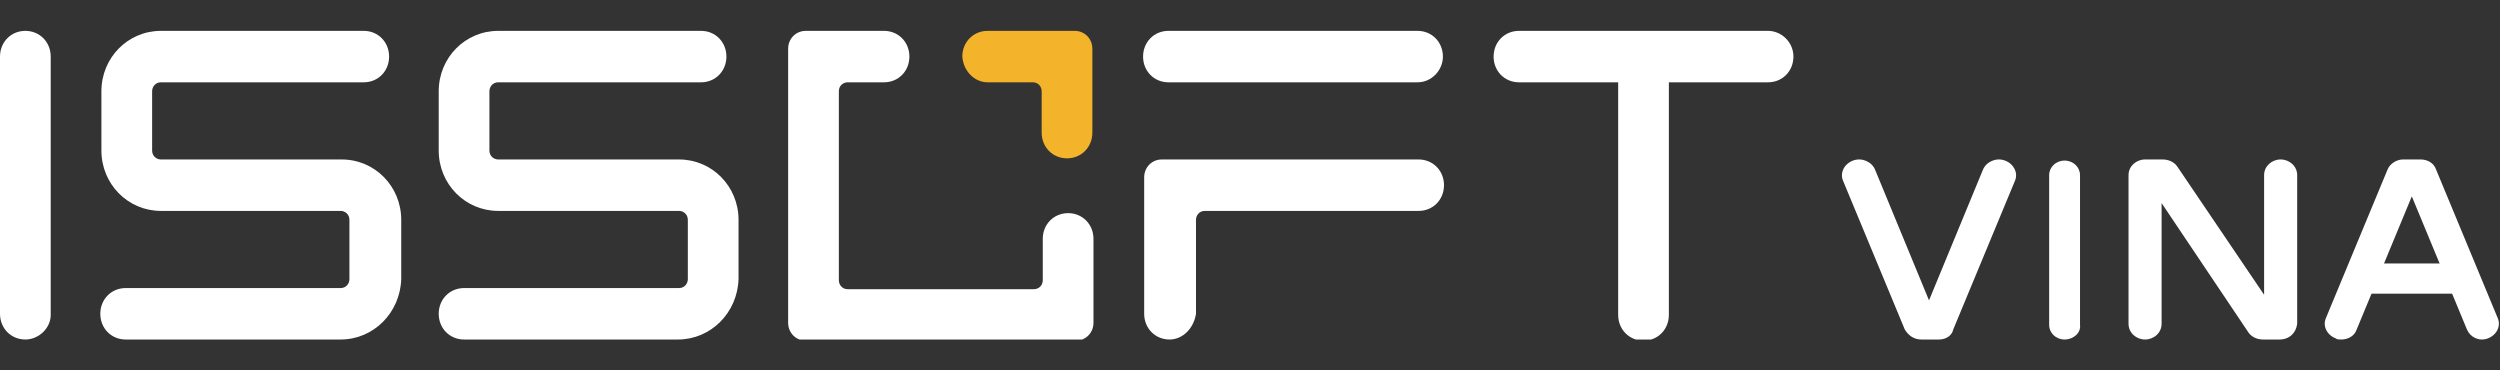 <svg width="243" height="36" viewBox="0 0 243 36" fill="none" xmlns="http://www.w3.org/2000/svg">
<rect x="0" y="0" width="243" height="36" fill="#333333" stroke="none"/>
<g clip-path="url(#clip0_7091_1692)">
<path d="M2.464 33C1.071 33 0 31.913 0 30.5V5.5C0 4.087 1.071 3 2.464 3C3.857 3 4.929 4.087 4.929 5.5V30.609C4.929 31.913 3.75 33 2.464 33Z" fill="white"/>
<path d="M33.107 33H12.214C10.821 33 9.75 31.913 9.75 30.5C9.75 29.087 10.821 28 12.214 28H33.107C33.643 28 33.964 27.565 33.964 27.13V21.37C33.964 20.826 33.536 20.5 33.107 20.5H15.643C12.429 20.5 9.857 17.891 9.857 14.63V8.87C9.857 5.609 12.429 3 15.643 3H35.357C36.75 3 37.821 4.087 37.821 5.5C37.821 6.913 36.75 8 35.357 8H15.643C15.107 8 14.786 8.435 14.786 8.87V14.63C14.786 15.174 15.214 15.5 15.643 15.5H33.214C36.429 15.5 39 18.109 39 21.37V27.13C38.893 30.391 36.321 33 33.107 33Z" fill="white"/>
<path d="M65.893 33H45.107C43.714 33 42.643 31.913 42.643 30.5C42.643 29.087 43.714 28 45.107 28H66C66.536 28 66.857 27.565 66.857 27.13V21.37C66.857 20.826 66.428 20.5 66 20.5H48.428C45.214 20.5 42.643 17.891 42.643 14.63V8.87C42.643 5.609 45.214 3 48.428 3H68.143C69.536 3 70.607 4.087 70.607 5.5C70.607 6.913 69.536 8 68.143 8H48.428C47.893 8 47.571 8.435 47.571 8.87V14.63C47.571 15.174 48 15.5 48.428 15.5H66C69.214 15.5 71.786 18.109 71.786 21.37V27.13C71.678 30.391 69.107 33 65.893 33Z" fill="white"/>
<path d="M113.679 33C112.286 33 111.214 31.913 111.214 30.5V17.239C111.214 16.261 111.964 15.5 112.929 15.5H137.893C139.286 15.5 140.357 16.587 140.357 18C140.357 19.413 139.286 20.5 137.893 20.5H117.107C116.571 20.5 116.25 20.935 116.25 21.37V30.5C116.036 31.913 114.964 33 113.679 33Z" fill="white"/>
<path d="M137.786 8H113.571C112.179 8 111.107 6.913 111.107 5.5C111.107 4.087 112.179 3 113.571 3H137.786C139.179 3 140.25 4.087 140.25 5.5C140.25 6.804 139.179 8 137.786 8Z" fill="white"/>
<path d="M171.857 3H147.643C146.25 3 145.178 4.087 145.178 5.5C145.178 6.913 146.25 8 147.643 8H157.286V30.609C157.286 32.022 158.357 33.109 159.75 33.109C161.143 33.109 162.214 32.022 162.214 30.609V8H171.857C173.25 8 174.321 6.913 174.321 5.5C174.321 4.087 173.143 3 171.857 3Z" fill="white"/>
<path d="M96 8H100.393C100.928 8 101.25 8.435 101.25 8.87V12.891C101.25 14.304 102.321 15.391 103.714 15.391C105.107 15.391 106.178 14.304 106.178 12.891V8V4.739C106.178 3.761 105.428 3 104.464 3H96C94.607 3 93.536 4.087 93.536 5.5C93.643 6.913 94.714 8 96 8Z" fill="#F3B42B"/>
<path d="M101.357 23.217V27.239C101.357 27.783 100.929 28.109 100.5 28.109H82.393C81.857 28.109 81.536 27.674 81.536 27.239V8.87C81.536 8.326 81.964 8 82.393 8H85.929C87.322 8 88.393 6.913 88.393 5.5C88.393 4.087 87.322 3 85.929 3H78.322C77.357 3 76.607 3.761 76.607 4.739V31.37C76.607 32.348 77.357 33.109 78.322 33.109H104.571C105.536 33.109 106.286 32.348 106.286 31.37V23.217C106.286 21.804 105.214 20.717 103.821 20.717C102.429 20.717 101.357 21.804 101.357 23.217Z" fill="white"/>
<path d="M200.678 33C199.821 33 199.178 32.348 199.178 31.587V17.022C199.178 16.261 199.821 15.609 200.678 15.609C201.536 15.609 202.178 16.261 202.178 17.022V31.587C202.286 32.348 201.536 33 200.678 33Z" fill="white"/>
<path d="M221.571 33H219.964C219.429 33 218.893 32.783 218.571 32.348L210.107 19.739V31.478C210.107 32.348 209.357 33 208.5 33C207.643 33 206.893 32.348 206.893 31.478V17.022C206.893 16.152 207.643 15.5 208.5 15.5H210.214C210.75 15.5 211.286 15.717 211.607 16.152L220.071 28.652V17.022C220.071 16.152 220.821 15.5 221.679 15.5C222.536 15.5 223.286 16.152 223.286 17.022V31.478C223.179 32.348 222.536 33 221.571 33Z" fill="white"/>
<path d="M227.571 33C227.357 33 227.143 33 227.036 32.891C226.178 32.565 225.75 31.696 226.071 30.935L232.071 16.478C232.286 15.935 232.928 15.5 233.571 15.5H235.286C235.928 15.5 236.571 15.826 236.786 16.478L242.786 30.935C243.107 31.696 242.678 32.565 241.821 32.891C240.964 33.217 240.107 32.783 239.786 32.022L234.428 19.087L229.071 32.022C228.857 32.674 228.214 33 227.571 33Z" fill="white"/>
<path d="M239.464 25.609H229.5V28.544H239.464V25.609Z" fill="white"/>
<path d="M188.464 33H186.75C186 33 185.464 32.565 185.143 32.022L179.143 17.565C178.821 16.804 179.25 15.935 180.107 15.609C180.964 15.283 181.929 15.717 182.25 16.478L187.5 29.196L192.75 16.478C193.071 15.717 194.036 15.283 194.893 15.609C195.75 15.935 196.179 16.804 195.857 17.565L189.857 32.022C189.75 32.565 189.214 33 188.464 33Z" fill="white"/>
</g>
<defs>
<clipPath id="clip0_7091_1692">
<rect width="243" height="30" fill="white" transform="translate(0 3)"/>
</clipPath>
</defs>
</svg>
